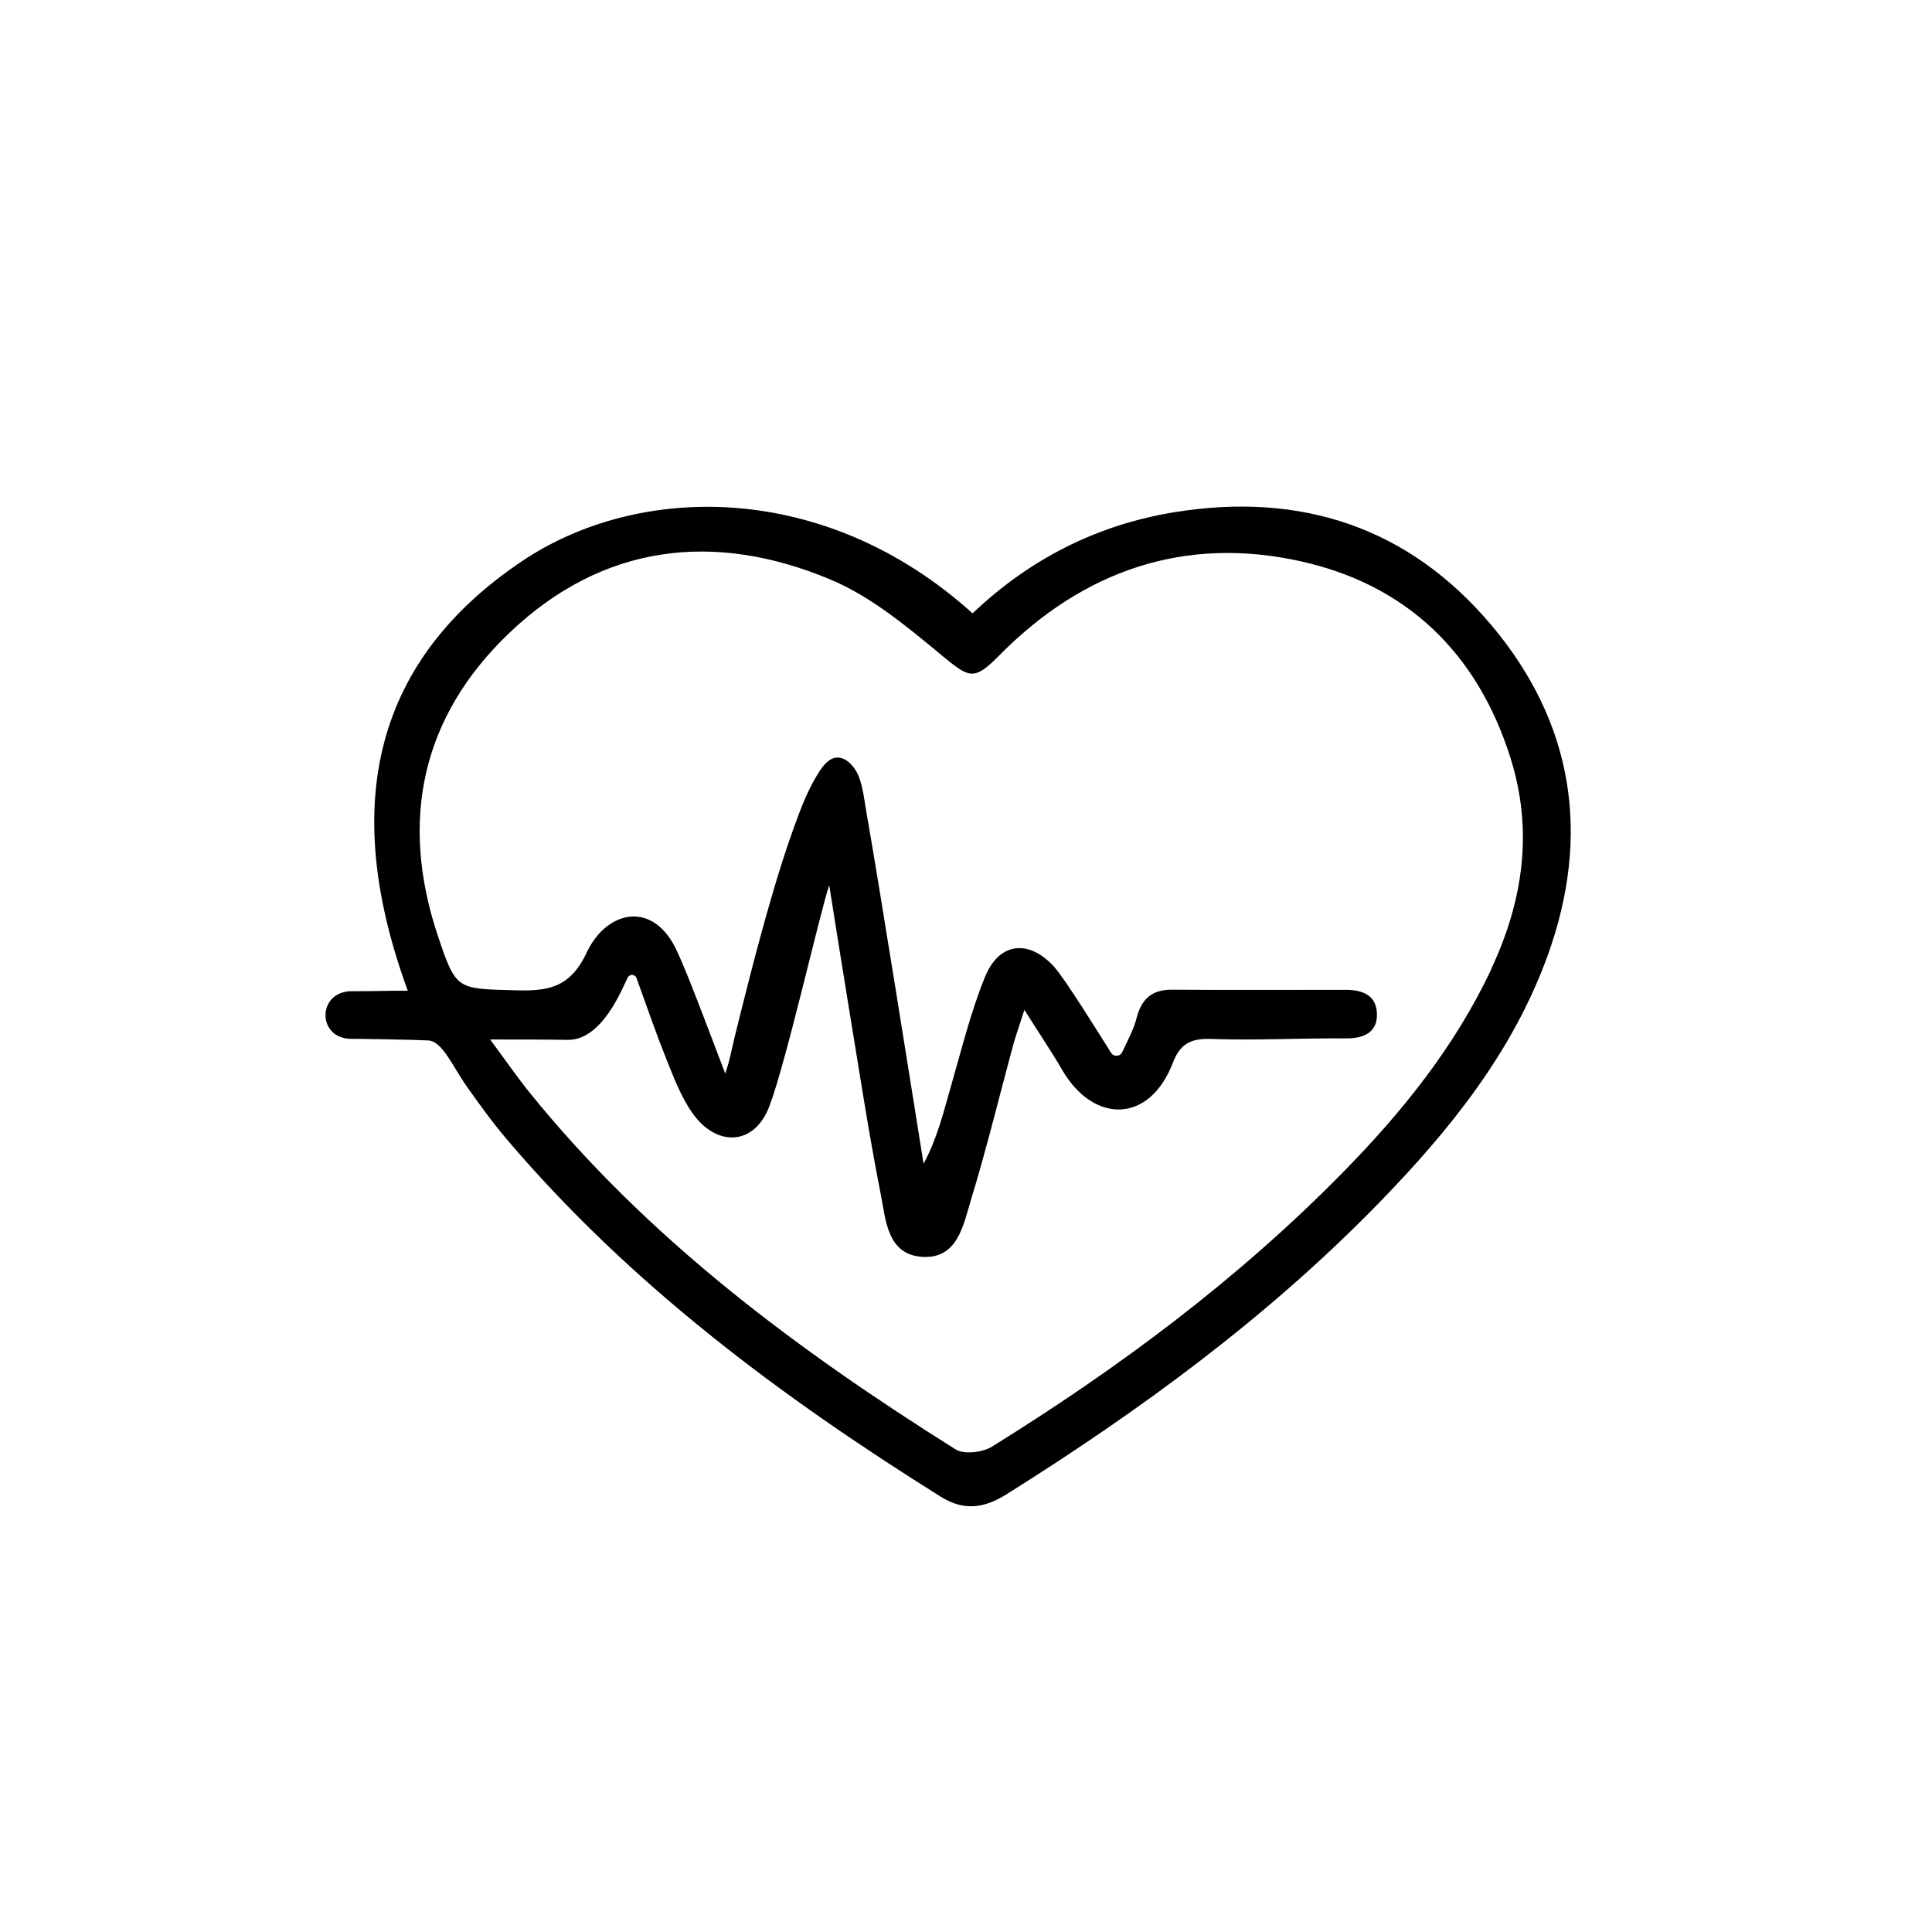 <?xml version="1.0" encoding="UTF-8"?>
<svg id="a" data-name="Layer 1" xmlns="http://www.w3.org/2000/svg" viewBox="0 0 300 300">
  <path d="M231.54,97.03c-12.79-15.18-29.56-20.68-49.14-17.5-12.1,1.96-22.56,7.32-31.38,15.71-22.8-20.59-51.76-20.36-70.01-8.07-20.9,14.08-29.2,35.28-17.69,66.66-3.04,0-5.67.1-8.63.08-5.52-.04-5.52,7.48-.05,7.4,1.01-.01,9.74.13,11.86.25,2.21.13,3.78,4.01,5.93,7.07,1.96,2.79,4.04,5.66,6.29,8.31,19.14,22.52,42.5,39.92,67.38,55.48,3.62,2.26,6.77,1.75,10.18-.38,20.88-13.09,40.66-27.59,57.9-45.31,10.94-11.25,20.73-23.37,26.15-38.38,6.76-18.73,4-36.16-8.79-51.33ZM231.56,150.51c-5.66,12.04-13.87,22.21-23.11,31.61-16.27,16.56-34.76,30.32-54.43,42.52-1.46.9-4.33,1.24-5.64.42-24.56-15.43-47.71-32.61-66.13-55.39-1.87-2.31-3.56-4.77-6.14-8.26,4.69,0,8.37,0,12.03.06,5.37.08,8.44-7.92,9.33-9.67.3-.59,1.15-.54,1.37.08,1.73,4.79,3.07,8.68,4.6,12.5,1.17,2.91,2.3,5.94,4.08,8.46,3.79,5.36,9.65,5.04,11.95-1.07,2.67-7.08,7.76-29.75,9.29-34.32.94,5.89,1.86,11.79,2.83,17.68,1.68,10.15,3.2,20.32,5.19,30.41.76,3.87.99,9.17,6.26,9.61,5.66.47,6.53-4.9,7.74-8.87,2.42-7.92,4.37-15.99,6.54-23.99.42-1.54.97-3.04,1.75-5.48,2.27,3.62,4.19,6.45,5.91,9.4,4.79,8.19,13.47,8.4,17.16-1.23,1.13-2.97,2.89-3.77,5.97-3.65,6.97.25,13.95-.15,20.92-.09,3.66.03,4.72-1.66,4.78-3.48.09-3.12-2.07-4.06-4.88-4.06-8.97,0-17.94.05-26.91-.02-3.22-.03-4.79,1.48-5.56,4.5-.41,1.59-1.2,3.07-2.21,5.2-.33.7-1.3.76-1.72.1-1.82-2.88-7.22-11.6-8.89-13.41-3.92-4.26-8.48-3.75-10.67,1.58-2.25,5.49-3.66,11.34-5.32,17.07-1.14,3.95-2.08,7.97-4.24,11.98-1.31-8.2-7.03-44.21-8.87-54.54-.33-1.87-.5-3.8-1.19-5.59-.7-1.8-2.71-3.93-4.68-2.44-.71.54-1.24,1.34-1.71,2.09-1.55,2.51-2.62,5.33-3.62,8.09-1.34,3.68-2.5,7.43-3.6,11.2s-2.19,7.83-3.21,11.76c-.84,3.26-1.65,6.52-2.46,9.79-.43,1.75-.75,3.58-1.34,5.28-.01.04-.07.32-.13.33-1.23-3.23-2.44-6.47-3.69-9.69-1.2-3.09-2.38-6.2-3.74-9.19-3.68-8.15-11-6.46-14.1.18-2.63,5.62-6.27,5.95-11.28,5.8-8.83-.26-8.98-.02-11.8-8.46-5.99-17.93-2.53-34.03,11.11-47.04,14.48-13.81,31.81-15.85,49.88-8.27,6.38,2.68,12.04,7.45,17.47,11.94,4.15,3.43,4.86,3.74,8.78-.23,12.98-13.12,28.72-18.56,46.76-14.55,16.48,3.66,27.41,14.27,32.54,30.47,3.59,11.33,1.99,22.27-3,32.89Z" fill="#000" stroke-width="0"/>
</svg>
